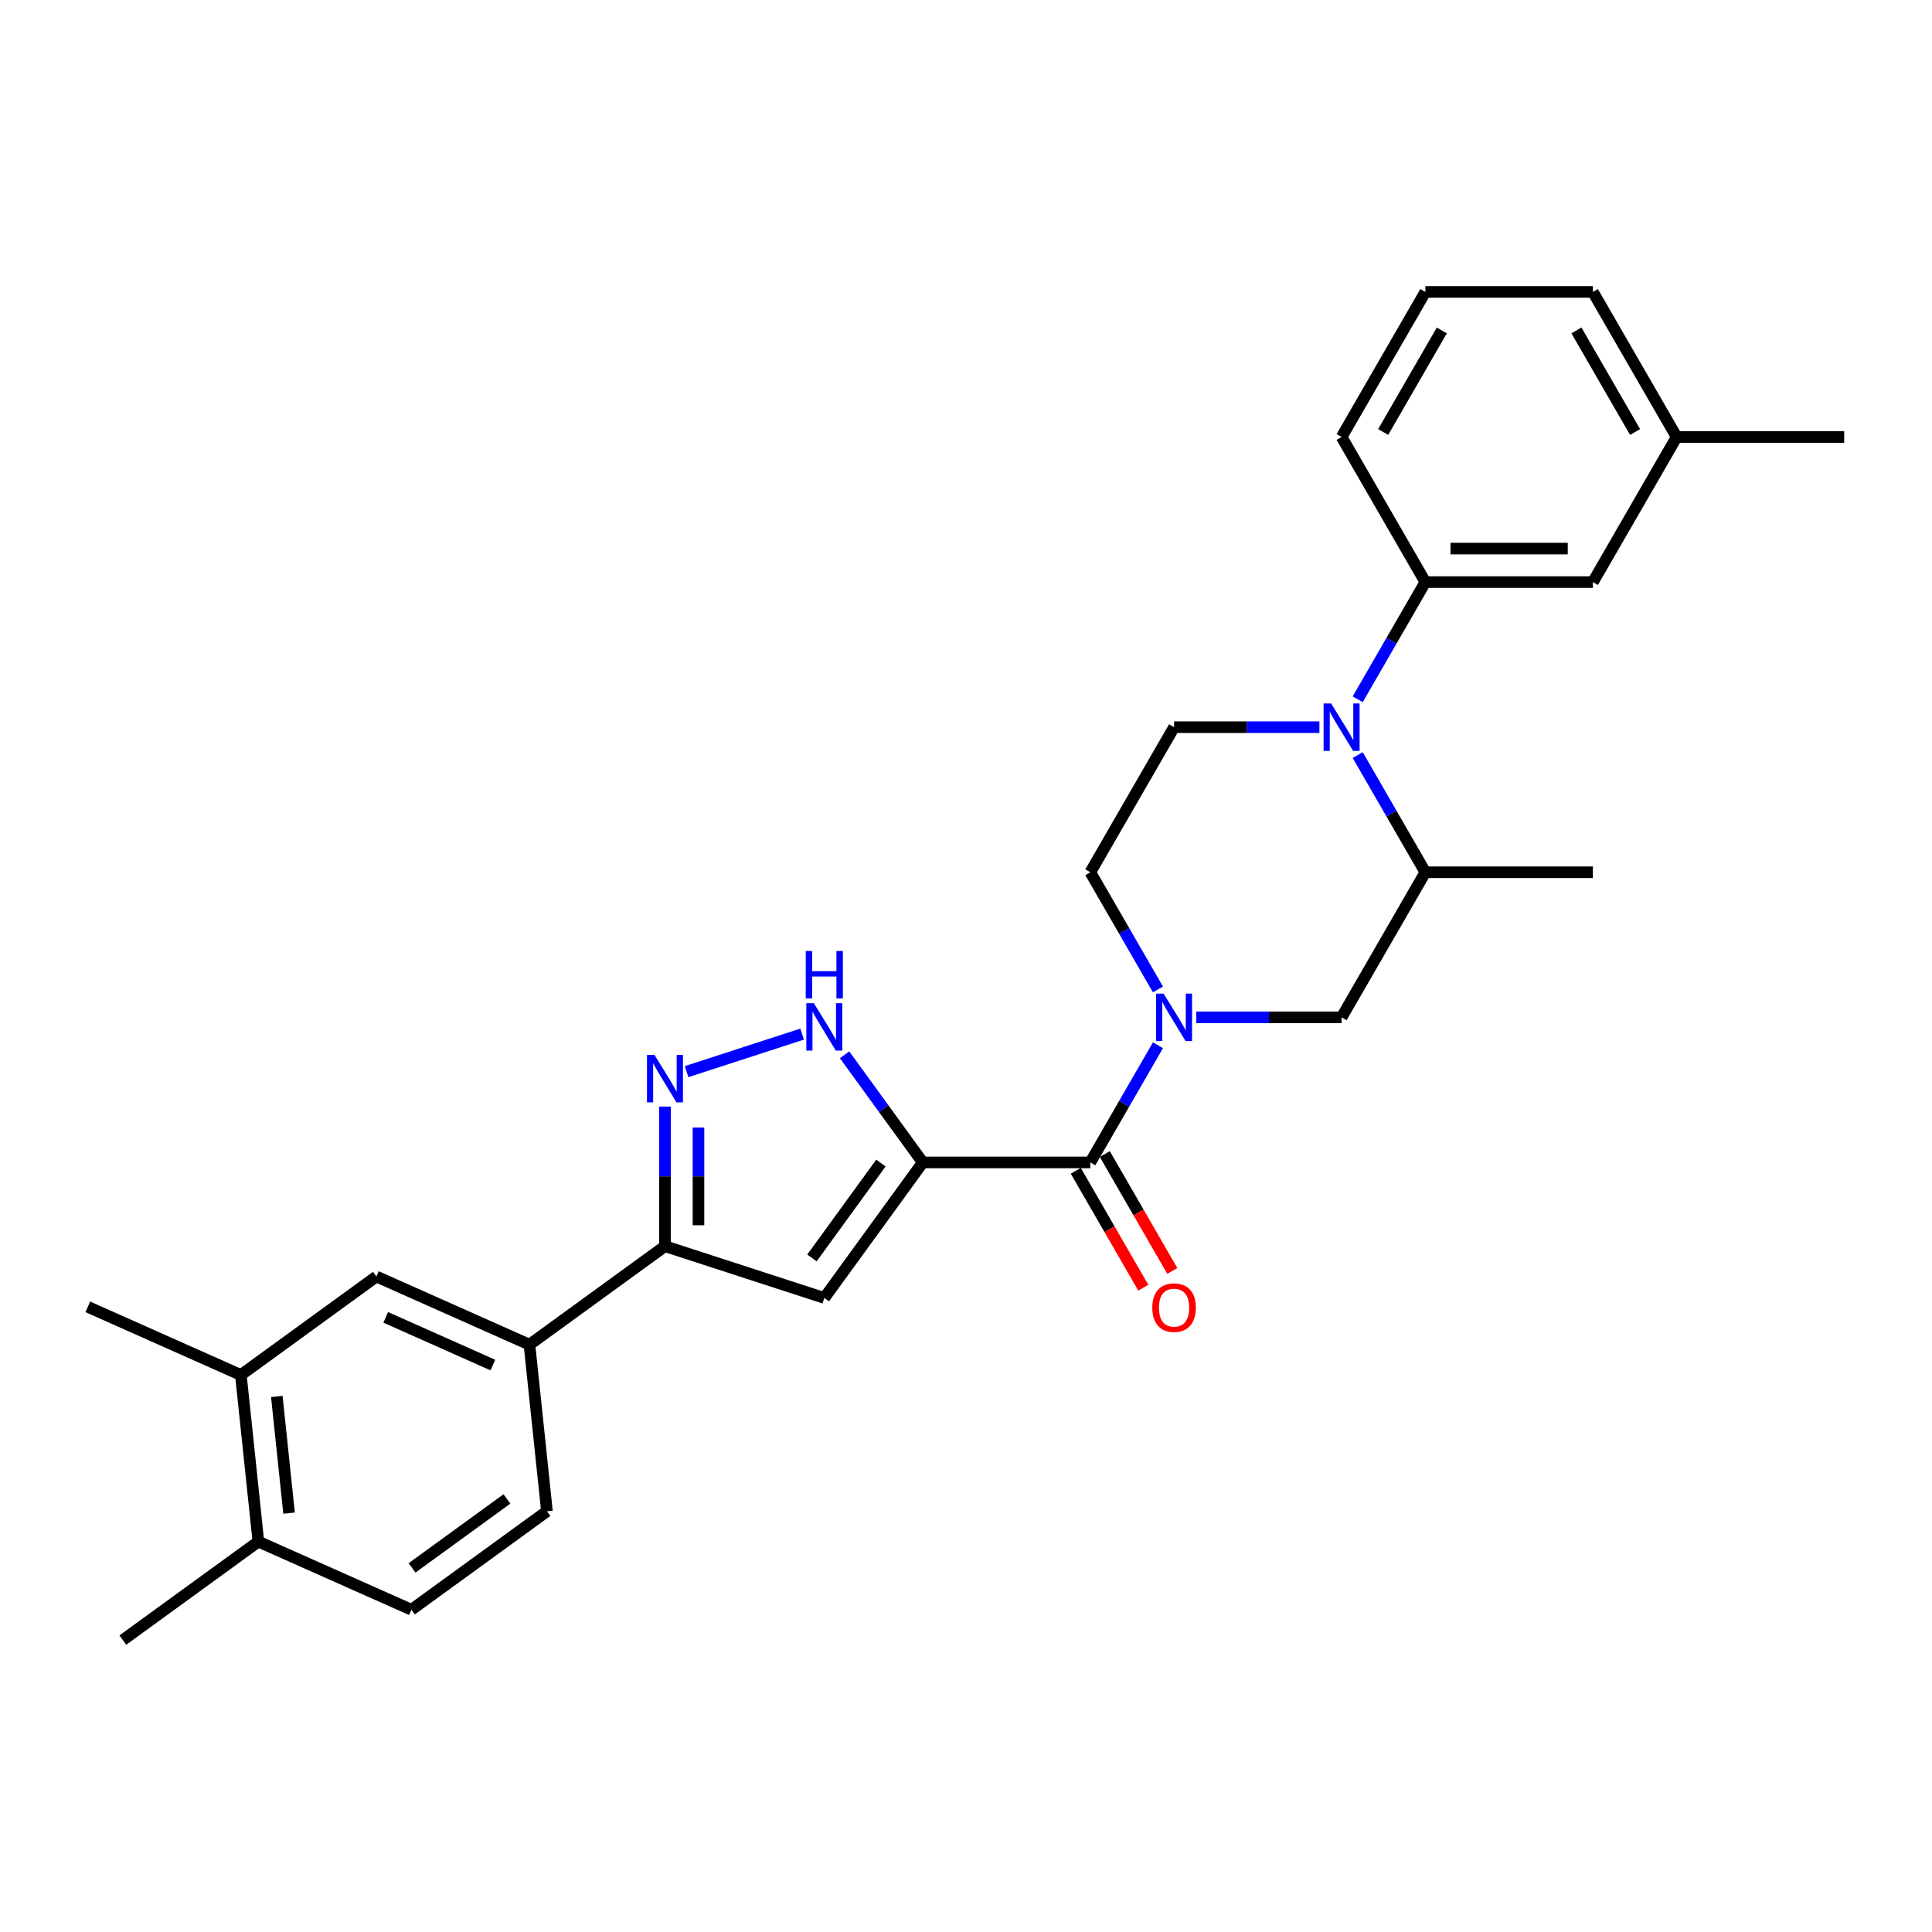 <?xml version='1.0' encoding='iso-8859-1'?>
<svg version='1.1' baseProfile='full'
              xmlns='http://www.w3.org/2000/svg'
                      xmlns:rdkit='http://www.rdkit.org/xml'
                      xmlns:xlink='http://www.w3.org/1999/xlink'
                  xml:space='preserve'
width='1000px' height='1000px' viewBox='0 0 1000 1000'>
<!-- END OF HEADER -->
<rect style='opacity:1.0;fill:#FFFFFF;stroke:none' width='1000' height='1000' x='0' y='0'> </rect>
<path class='bond-1' d='M 477.627,601.671 L 564.339,601.671' style='fill:none;fill-rule:evenodd;stroke:#000000;stroke-width:6px;stroke-linecap:butt;stroke-linejoin:miter;stroke-opacity:1' />
<path class='bond-2' d='M 477.627,601.671 L 426.658,671.823' style='fill:none;fill-rule:evenodd;stroke:#000000;stroke-width:6px;stroke-linecap:butt;stroke-linejoin:miter;stroke-opacity:1' />
<path class='bond-2' d='M 455.951,602 L 420.273,651.106' style='fill:none;fill-rule:evenodd;stroke:#000000;stroke-width:6px;stroke-linecap:butt;stroke-linejoin:miter;stroke-opacity:1' />
<path class='bond-4' d='M 477.627,601.671 L 457.39,573.818' style='fill:none;fill-rule:evenodd;stroke:#000000;stroke-width:6px;stroke-linecap:butt;stroke-linejoin:miter;stroke-opacity:1' />
<path class='bond-4' d='M 457.39,573.818 L 437.154,545.965' style='fill:none;fill-rule:evenodd;stroke:#0000FF;stroke-width:6px;stroke-linecap:butt;stroke-linejoin:miter;stroke-opacity:1' />
<path class='bond-0' d='M 599.355,541.022 L 581.847,571.346' style='fill:none;fill-rule:evenodd;stroke:#0000FF;stroke-width:6px;stroke-linecap:butt;stroke-linejoin:miter;stroke-opacity:1' />
<path class='bond-0' d='M 581.847,571.346 L 564.339,601.671' style='fill:none;fill-rule:evenodd;stroke:#000000;stroke-width:6px;stroke-linecap:butt;stroke-linejoin:miter;stroke-opacity:1' />
<path class='bond-9' d='M 619.176,526.576 L 656.792,526.576' style='fill:none;fill-rule:evenodd;stroke:#0000FF;stroke-width:6px;stroke-linecap:butt;stroke-linejoin:miter;stroke-opacity:1' />
<path class='bond-9' d='M 656.792,526.576 L 694.408,526.576' style='fill:none;fill-rule:evenodd;stroke:#000000;stroke-width:6px;stroke-linecap:butt;stroke-linejoin:miter;stroke-opacity:1' />
<path class='bond-13' d='M 599.355,512.129 L 581.847,481.805' style='fill:none;fill-rule:evenodd;stroke:#0000FF;stroke-width:6px;stroke-linecap:butt;stroke-linejoin:miter;stroke-opacity:1' />
<path class='bond-13' d='M 581.847,481.805 L 564.339,451.48' style='fill:none;fill-rule:evenodd;stroke:#000000;stroke-width:6px;stroke-linecap:butt;stroke-linejoin:miter;stroke-opacity:1' />
<path class='bond-15' d='M 556.83,606.007 L 574.297,636.262' style='fill:none;fill-rule:evenodd;stroke:#000000;stroke-width:6px;stroke-linecap:butt;stroke-linejoin:miter;stroke-opacity:1' />
<path class='bond-15' d='M 574.297,636.262 L 591.765,666.517' style='fill:none;fill-rule:evenodd;stroke:#FF0000;stroke-width:6px;stroke-linecap:butt;stroke-linejoin:miter;stroke-opacity:1' />
<path class='bond-15' d='M 571.849,597.335 L 589.317,627.59' style='fill:none;fill-rule:evenodd;stroke:#000000;stroke-width:6px;stroke-linecap:butt;stroke-linejoin:miter;stroke-opacity:1' />
<path class='bond-15' d='M 589.317,627.59 L 606.784,657.845' style='fill:none;fill-rule:evenodd;stroke:#FF0000;stroke-width:6px;stroke-linecap:butt;stroke-linejoin:miter;stroke-opacity:1' />
<path class='bond-6' d='M 426.658,671.823 L 344.19,645.027' style='fill:none;fill-rule:evenodd;stroke:#000000;stroke-width:6px;stroke-linecap:butt;stroke-linejoin:miter;stroke-opacity:1' />
<path class='bond-3' d='M 682.927,376.385 L 645.311,376.385' style='fill:none;fill-rule:evenodd;stroke:#0000FF;stroke-width:6px;stroke-linecap:butt;stroke-linejoin:miter;stroke-opacity:1' />
<path class='bond-3' d='M 645.311,376.385 L 607.695,376.385' style='fill:none;fill-rule:evenodd;stroke:#000000;stroke-width:6px;stroke-linecap:butt;stroke-linejoin:miter;stroke-opacity:1' />
<path class='bond-7' d='M 702.749,361.939 L 720.256,331.614' style='fill:none;fill-rule:evenodd;stroke:#0000FF;stroke-width:6px;stroke-linecap:butt;stroke-linejoin:miter;stroke-opacity:1' />
<path class='bond-7' d='M 720.256,331.614 L 737.764,301.29' style='fill:none;fill-rule:evenodd;stroke:#000000;stroke-width:6px;stroke-linecap:butt;stroke-linejoin:miter;stroke-opacity:1' />
<path class='bond-29' d='M 702.749,390.832 L 720.256,421.156' style='fill:none;fill-rule:evenodd;stroke:#0000FF;stroke-width:6px;stroke-linecap:butt;stroke-linejoin:miter;stroke-opacity:1' />
<path class='bond-29' d='M 720.256,421.156 L 737.764,451.48' style='fill:none;fill-rule:evenodd;stroke:#000000;stroke-width:6px;stroke-linecap:butt;stroke-linejoin:miter;stroke-opacity:1' />
<path class='bond-5' d='M 415.178,535.249 L 355.369,554.682' style='fill:none;fill-rule:evenodd;stroke:#0000FF;stroke-width:6px;stroke-linecap:butt;stroke-linejoin:miter;stroke-opacity:1' />
<path class='bond-28' d='M 344.19,572.761 L 344.19,608.894' style='fill:none;fill-rule:evenodd;stroke:#0000FF;stroke-width:6px;stroke-linecap:butt;stroke-linejoin:miter;stroke-opacity:1' />
<path class='bond-28' d='M 344.19,608.894 L 344.19,645.027' style='fill:none;fill-rule:evenodd;stroke:#000000;stroke-width:6px;stroke-linecap:butt;stroke-linejoin:miter;stroke-opacity:1' />
<path class='bond-28' d='M 361.532,583.601 L 361.532,608.894' style='fill:none;fill-rule:evenodd;stroke:#0000FF;stroke-width:6px;stroke-linecap:butt;stroke-linejoin:miter;stroke-opacity:1' />
<path class='bond-28' d='M 361.532,608.894 L 361.532,634.187' style='fill:none;fill-rule:evenodd;stroke:#000000;stroke-width:6px;stroke-linecap:butt;stroke-linejoin:miter;stroke-opacity:1' />
<path class='bond-10' d='M 344.19,645.027 L 274.038,695.995' style='fill:none;fill-rule:evenodd;stroke:#000000;stroke-width:6px;stroke-linecap:butt;stroke-linejoin:miter;stroke-opacity:1' />
<path class='bond-16' d='M 737.764,301.29 L 824.477,301.29' style='fill:none;fill-rule:evenodd;stroke:#000000;stroke-width:6px;stroke-linecap:butt;stroke-linejoin:miter;stroke-opacity:1' />
<path class='bond-16' d='M 750.771,283.948 L 811.47,283.948' style='fill:none;fill-rule:evenodd;stroke:#000000;stroke-width:6px;stroke-linecap:butt;stroke-linejoin:miter;stroke-opacity:1' />
<path class='bond-21' d='M 737.764,301.29 L 694.408,226.195' style='fill:none;fill-rule:evenodd;stroke:#000000;stroke-width:6px;stroke-linecap:butt;stroke-linejoin:miter;stroke-opacity:1' />
<path class='bond-8' d='M 737.764,451.48 L 694.408,526.576' style='fill:none;fill-rule:evenodd;stroke:#000000;stroke-width:6px;stroke-linecap:butt;stroke-linejoin:miter;stroke-opacity:1' />
<path class='bond-22' d='M 737.764,451.48 L 824.477,451.48' style='fill:none;fill-rule:evenodd;stroke:#000000;stroke-width:6px;stroke-linecap:butt;stroke-linejoin:miter;stroke-opacity:1' />
<path class='bond-12' d='M 274.038,695.995 L 194.822,660.726' style='fill:none;fill-rule:evenodd;stroke:#000000;stroke-width:6px;stroke-linecap:butt;stroke-linejoin:miter;stroke-opacity:1' />
<path class='bond-12' d='M 255.102,706.548 L 199.651,681.86' style='fill:none;fill-rule:evenodd;stroke:#000000;stroke-width:6px;stroke-linecap:butt;stroke-linejoin:miter;stroke-opacity:1' />
<path class='bond-18' d='M 274.038,695.995 L 283.102,782.233' style='fill:none;fill-rule:evenodd;stroke:#000000;stroke-width:6px;stroke-linecap:butt;stroke-linejoin:miter;stroke-opacity:1' />
<path class='bond-11' d='M 607.695,376.385 L 564.339,451.48' style='fill:none;fill-rule:evenodd;stroke:#000000;stroke-width:6px;stroke-linecap:butt;stroke-linejoin:miter;stroke-opacity:1' />
<path class='bond-14' d='M 194.822,660.726 L 124.67,711.695' style='fill:none;fill-rule:evenodd;stroke:#000000;stroke-width:6px;stroke-linecap:butt;stroke-linejoin:miter;stroke-opacity:1' />
<path class='bond-24' d='M 124.67,711.695 L 45.455,676.425' style='fill:none;fill-rule:evenodd;stroke:#000000;stroke-width:6px;stroke-linecap:butt;stroke-linejoin:miter;stroke-opacity:1' />
<path class='bond-30' d='M 124.67,711.695 L 133.734,797.932' style='fill:none;fill-rule:evenodd;stroke:#000000;stroke-width:6px;stroke-linecap:butt;stroke-linejoin:miter;stroke-opacity:1' />
<path class='bond-30' d='M 143.277,722.817 L 149.622,783.184' style='fill:none;fill-rule:evenodd;stroke:#000000;stroke-width:6px;stroke-linecap:butt;stroke-linejoin:miter;stroke-opacity:1' />
<path class='bond-20' d='M 824.477,301.29 L 867.833,226.195' style='fill:none;fill-rule:evenodd;stroke:#000000;stroke-width:6px;stroke-linecap:butt;stroke-linejoin:miter;stroke-opacity:1' />
<path class='bond-17' d='M 133.734,797.932 L 212.95,833.201' style='fill:none;fill-rule:evenodd;stroke:#000000;stroke-width:6px;stroke-linecap:butt;stroke-linejoin:miter;stroke-opacity:1' />
<path class='bond-25' d='M 133.734,797.932 L 63.582,848.9' style='fill:none;fill-rule:evenodd;stroke:#000000;stroke-width:6px;stroke-linecap:butt;stroke-linejoin:miter;stroke-opacity:1' />
<path class='bond-19' d='M 283.102,782.233 L 212.95,833.201' style='fill:none;fill-rule:evenodd;stroke:#000000;stroke-width:6px;stroke-linecap:butt;stroke-linejoin:miter;stroke-opacity:1' />
<path class='bond-19' d='M 262.386,775.848 L 213.279,811.526' style='fill:none;fill-rule:evenodd;stroke:#000000;stroke-width:6px;stroke-linecap:butt;stroke-linejoin:miter;stroke-opacity:1' />
<path class='bond-27' d='M 867.833,226.195 L 954.545,226.195' style='fill:none;fill-rule:evenodd;stroke:#000000;stroke-width:6px;stroke-linecap:butt;stroke-linejoin:miter;stroke-opacity:1' />
<path class='bond-31' d='M 867.833,226.195 L 824.477,151.1' style='fill:none;fill-rule:evenodd;stroke:#000000;stroke-width:6px;stroke-linecap:butt;stroke-linejoin:miter;stroke-opacity:1' />
<path class='bond-31' d='M 846.31,223.602 L 815.961,171.035' style='fill:none;fill-rule:evenodd;stroke:#000000;stroke-width:6px;stroke-linecap:butt;stroke-linejoin:miter;stroke-opacity:1' />
<path class='bond-23' d='M 694.408,226.195 L 737.764,151.1' style='fill:none;fill-rule:evenodd;stroke:#000000;stroke-width:6px;stroke-linecap:butt;stroke-linejoin:miter;stroke-opacity:1' />
<path class='bond-23' d='M 715.93,223.602 L 746.28,171.035' style='fill:none;fill-rule:evenodd;stroke:#000000;stroke-width:6px;stroke-linecap:butt;stroke-linejoin:miter;stroke-opacity:1' />
<path class='bond-26' d='M 737.764,151.1 L 824.477,151.1' style='fill:none;fill-rule:evenodd;stroke:#000000;stroke-width:6px;stroke-linecap:butt;stroke-linejoin:miter;stroke-opacity:1' />
<path  class='atom-1' d='M 602.267 514.297
L 610.314 527.304
Q 611.112 528.587, 612.395 530.911
Q 613.679 533.235, 613.748 533.374
L 613.748 514.297
L 617.008 514.297
L 617.008 538.854
L 613.644 538.854
L 605.007 524.633
Q 604.002 522.968, 602.926 521.061
Q 601.886 519.153, 601.574 518.563
L 601.574 538.854
L 598.383 538.854
L 598.383 514.297
L 602.267 514.297
' fill='#0000FF'/>
<path  class='atom-4' d='M 688.98 364.107
L 697.027 377.114
Q 697.824 378.397, 699.108 380.721
Q 700.391 383.045, 700.461 383.183
L 700.461 364.107
L 703.721 364.107
L 703.721 388.664
L 700.356 388.664
L 691.72 374.443
Q 690.714 372.778, 689.639 370.87
Q 688.598 368.963, 688.286 368.373
L 688.286 388.664
L 685.095 388.664
L 685.095 364.107
L 688.98 364.107
' fill='#0000FF'/>
<path  class='atom-5' d='M 421.23 519.241
L 429.277 532.247
Q 430.075 533.531, 431.358 535.855
Q 432.642 538.179, 432.711 538.317
L 432.711 519.241
L 435.971 519.241
L 435.971 543.798
L 432.607 543.798
L 423.97 529.577
Q 422.964 527.912, 421.889 526.004
Q 420.849 524.096, 420.537 523.507
L 420.537 543.798
L 417.345 543.798
L 417.345 519.241
L 421.23 519.241
' fill='#0000FF'/>
<path  class='atom-5' d='M 417.051 492.228
L 420.38 492.228
L 420.38 502.668
L 432.936 502.668
L 432.936 492.228
L 436.266 492.228
L 436.266 516.785
L 432.936 516.785
L 432.936 505.443
L 420.38 505.443
L 420.38 516.785
L 417.051 516.785
L 417.051 492.228
' fill='#0000FF'/>
<path  class='atom-6' d='M 338.762 546.036
L 346.809 559.043
Q 347.606 560.326, 348.89 562.65
Q 350.173 564.974, 350.242 565.113
L 350.242 546.036
L 353.503 546.036
L 353.503 570.593
L 350.138 570.593
L 341.502 556.372
Q 340.496 554.707, 339.421 552.8
Q 338.38 550.892, 338.068 550.302
L 338.068 570.593
L 334.877 570.593
L 334.877 546.036
L 338.762 546.036
' fill='#0000FF'/>
<path  class='atom-16' d='M 596.423 676.835
Q 596.423 670.939, 599.336 667.644
Q 602.25 664.349, 607.695 664.349
Q 613.141 664.349, 616.055 667.644
Q 618.968 670.939, 618.968 676.835
Q 618.968 682.801, 616.02 686.2
Q 613.072 689.565, 607.695 689.565
Q 602.285 689.565, 599.336 686.2
Q 596.423 682.836, 596.423 676.835
M 607.695 686.79
Q 611.441 686.79, 613.453 684.293
Q 615.5 681.761, 615.5 676.835
Q 615.5 672.014, 613.453 669.586
Q 611.441 667.124, 607.695 667.124
Q 603.949 667.124, 601.903 669.552
Q 599.891 671.98, 599.891 676.835
Q 599.891 681.795, 601.903 684.293
Q 603.949 686.79, 607.695 686.79
' fill='#FF0000'/>
</svg>
